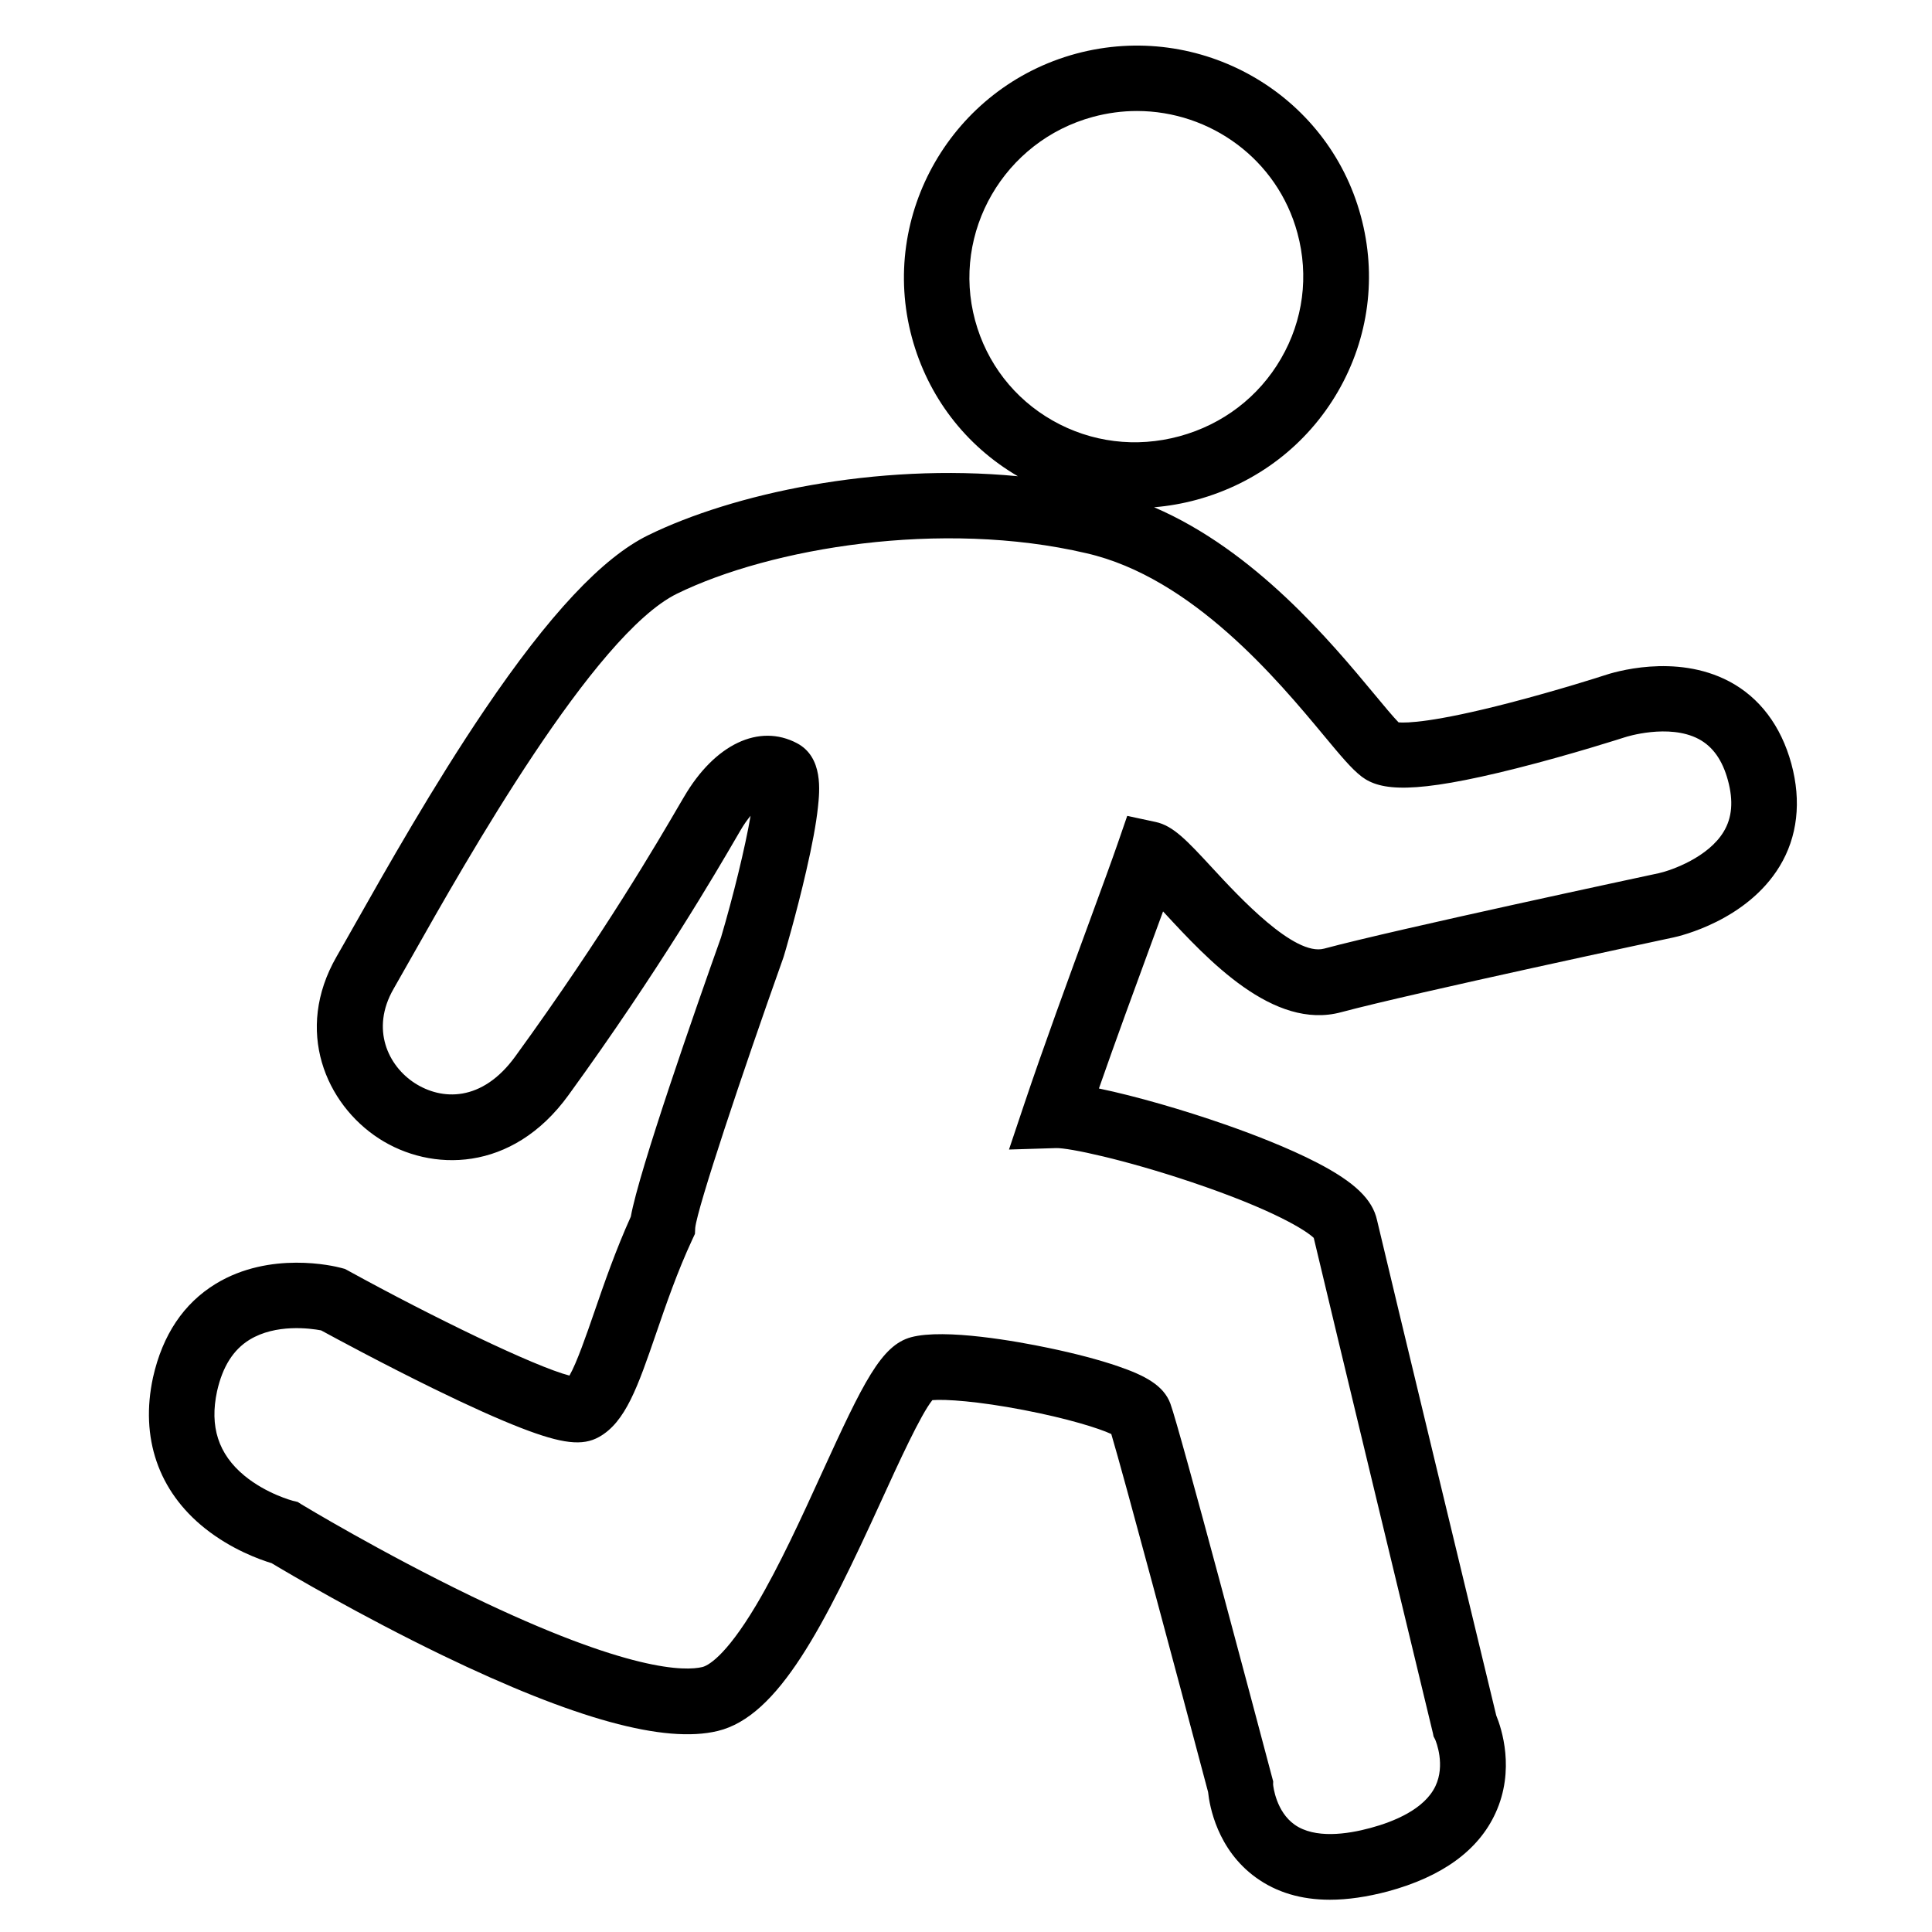 <?xml version="1.0" encoding="utf-8"?>
<!-- Generator: Adobe Illustrator 26.3.1, SVG Export Plug-In . SVG Version: 6.00 Build 0)  -->
<svg version="1.1" xmlns="http://www.w3.org/2000/svg" xmlns:xlink="http://www.w3.org/1999/xlink" x="0px" y="0px"
	 viewBox="0 0 200 200" style="enable-background:new 0 0 200 200;" xml:space="preserve">
<!-- <style type="text/css">
	.st0{fill:#FFFFFF;}
</style> -->
<!-- <g id="图层_1">
	<g id="图层_2">
	</g>
</g>
<g id="图层_4">
</g> -->
<!-- id="图层_3" -->
<g >
<!-- class="st0" -->
	<path  d="M137.67,196.66c-2.99,0-5.55-0.77-7.66-2.3c-4-2.89-4.8-7.4-4.95-8.85c-3.38-12.75-8.72-32.7-10.02-37.06
		c-1.26-0.59-4.51-1.61-9.09-2.49c-4.72-0.91-8.09-1.13-9.43-1.02c-1.2,1.47-3.53,6.57-5.26,10.36
		c-5.95,13.03-10.65,22.37-16.96,23.89c-5.5,1.33-14.82-1.23-28.49-7.83c-8.56-4.14-15.91-8.47-17.69-9.54
		c-1.22-0.37-4.15-1.41-6.91-3.61c-4.82-3.84-6.72-9.39-5.37-15.62c0.99-4.41,3.17-7.66,6.49-9.69c5.63-3.43,12.23-1.85,12.97-1.65
		l0.41,0.11l0.37,0.2c8.69,4.78,19.3,9.92,22.87,10.84c0.76-1.32,1.78-4.28,2.56-6.54c1.04-3.02,2.22-6.43,3.79-9.91
		c0.87-4.83,6.71-21.52,9.34-28.91c1.27-4.29,2.5-9.32,3.06-12.59c-0.34,0.41-0.7,0.91-1.04,1.5c-0.12,0.21-0.27,0.46-0.45,0.77
		c-1.98,3.4-7.99,13.74-17.37,26.66c-5.82,8.03-14.24,7.96-19.61,4.48c-5.51-3.57-8.79-11.18-4.39-18.83
		c0.54-0.93,1.16-2.04,1.86-3.27c3.25-5.75,8.16-14.44,13.46-22.27c6.67-9.86,12.21-15.77,16.93-18.08
		c8.73-4.28,23.53-7.53,38.28-6.11c-5.43-3.17-9.32-8.26-10.97-14.36c-3.44-12.73,4.18-25.91,16.98-29.38
		c12.82-3.46,26.05,4.07,29.49,16.8c1.68,6.18,0.84,12.63-2.37,18.18c-3.2,5.52-8.39,9.49-14.6,11.19l0,0
		c-1.47,0.4-2.95,0.66-4.43,0.78c10.45,4.49,18.3,13.93,22.81,19.36c0.92,1.11,1.94,2.34,2.5,2.91c0.8,0.07,3.58,0.03,11.52-2.03
		c4.92-1.28,9.38-2.7,9.76-2.83c0.91-0.31,7.36-2.33,12.95,0.62c3.14,1.66,5.36,4.6,6.43,8.52c1.06,3.9,0.64,7.58-1.22,10.63
		c-3.4,5.59-10.28,7.21-11.05,7.37l-0.01,0c-0.27,0.06-27.01,5.76-34.31,7.72c-7.04,1.91-13.84-5.44-18.34-10.31
		c-0.04-0.04-0.07-0.08-0.11-0.12c-0.37,1-0.76,2.08-1.18,3.21c-1.71,4.65-3.74,10.19-5.46,15.12c3.82,0.79,8.8,2.24,13.01,3.71
		c2.68,0.93,6.53,2.39,9.63,4c3.84,2,5.68,3.77,6.15,5.92c1,4.3,11.39,47.34,12.34,51.27c0.55,1.34,1.98,5.64-0.08,10.12
		c-1.77,3.86-5.53,6.58-11.15,8.1C141.5,196.37,139.5,196.66,137.67,196.66z M131.79,184.72c0.02,0.24,0.32,2.82,2.23,4.17
		c2.09,1.47,5.42,1,7.85,0.34c2.45-0.66,5.6-1.95,6.73-4.34c1.03-2.18,0.07-4.58-0.03-4.81l-0.17-0.33l-0.06-0.31
		c-0.46-1.89-10.93-45.3-12.34-51.29c-0.78-0.76-4.13-2.91-12.66-5.78c-6.93-2.33-12.69-3.56-14.02-3.52l-4.87,0.15l1.55-4.62
		c1.94-5.79,4.66-13.22,6.85-19.18c1.23-3.35,2.29-6.25,2.86-7.9l0.98-2.84l2.94,0.63c1.83,0.39,3.26,1.94,5.86,4.75
		c2.76,2.99,8.51,9.2,11.59,8.36c7.45-2,33.35-7.53,34.65-7.81c1.33-0.3,5.11-1.65,6.7-4.29c0.88-1.45,1.02-3.19,0.45-5.3
		c-0.57-2.11-1.57-3.52-3.04-4.3c-3.09-1.63-7.55-0.21-7.59-0.19l-0.07,0.02c-0.22,0.07-5.46,1.76-11.16,3.2
		c-10.74,2.71-14.11,2.34-16.07,0.86l-0.02-0.02c-1.01-0.77-2.15-2.14-3.87-4.21c-4.76-5.73-13.62-16.38-24.6-18.89
		c-15.03-3.52-32.69-0.55-42.38,4.19c-8.59,4.21-21.82,27.61-27.46,37.6c-0.71,1.25-1.34,2.37-1.88,3.31
		c-2.4,4.17-0.55,7.98,2.19,9.75c2.77,1.79,6.96,2.01,10.42-2.77c9.18-12.64,14.86-22.41,17-26.08c0.18-0.31,0.33-0.57,0.46-0.78
		c3.18-5.45,7.77-7.63,11.7-5.55c2.73,1.45,2.34,4.96,2.16,6.65c-0.18,1.68-0.59,3.89-1.21,6.57c-1.02,4.45-2.27,8.68-2.33,8.86
		l-0.06,0.18c-4.29,12.05-8.86,25.76-9.1,27.9l-0.03,0.63l-0.28,0.6c-1.54,3.31-2.71,6.71-3.74,9.71c-1.9,5.52-3.16,9.17-5.9,10.71
		c-1.71,0.96-3.82,0.72-8.06-0.92c-2.35-0.91-5.4-2.28-9.06-4.07c-5.25-2.57-10.19-5.24-11.66-6.04c-1.11-0.21-4.69-0.7-7.41,0.97
		c-1.69,1.04-2.79,2.79-3.36,5.33c-0.79,3.65,0.13,6.51,2.83,8.74c2.28,1.88,4.98,2.59,5.01,2.6l0.5,0.12l0.43,0.27
		c0.08,0.05,8.22,4.97,17.57,9.49c16.32,7.88,22.15,7.75,23.9,7.33c0.48-0.12,2.3-0.92,5.57-6.41c2.39-4.02,4.74-9.16,6.81-13.7
		c4.28-9.36,6.13-13.19,9.22-14.03c3.5-0.94,11.1,0.45,14.2,1.1c2.79,0.58,5.3,1.24,7.24,1.91c2.74,0.94,4.71,1.96,5.41,3.87
		c1,2.74,8.94,32.7,10.54,38.73l0.1,0.37L131.79,184.72z M114.79,147.7C114.79,147.7,114.79,147.71,114.79,147.7
		C114.79,147.71,114.79,147.71,114.79,147.7L114.79,147.7z M58.54,142.95C58.54,142.95,58.54,142.95,58.54,142.95
		C58.54,142.95,58.54,142.95,58.54,142.95z M136.13,128.29C136.13,128.29,136.13,128.29,136.13,128.29
		C136.13,128.29,136.13,128.29,136.13,128.29z M171.74,90.4L171.74,90.4L171.74,90.4z M117.69,11.49c-1.5,0-3.03,0.2-4.55,0.61
		c-9.19,2.49-14.66,11.94-12.2,21.06c1.2,4.43,4.05,8.11,8.02,10.37c3.99,2.27,8.65,2.85,13.14,1.63l0,0
		c4.48-1.22,8.21-4.07,10.51-8.04c2.3-3.96,2.9-8.57,1.7-12.99C132.25,16.5,125.29,11.49,117.69,11.49z"/>
</g>
</svg>
